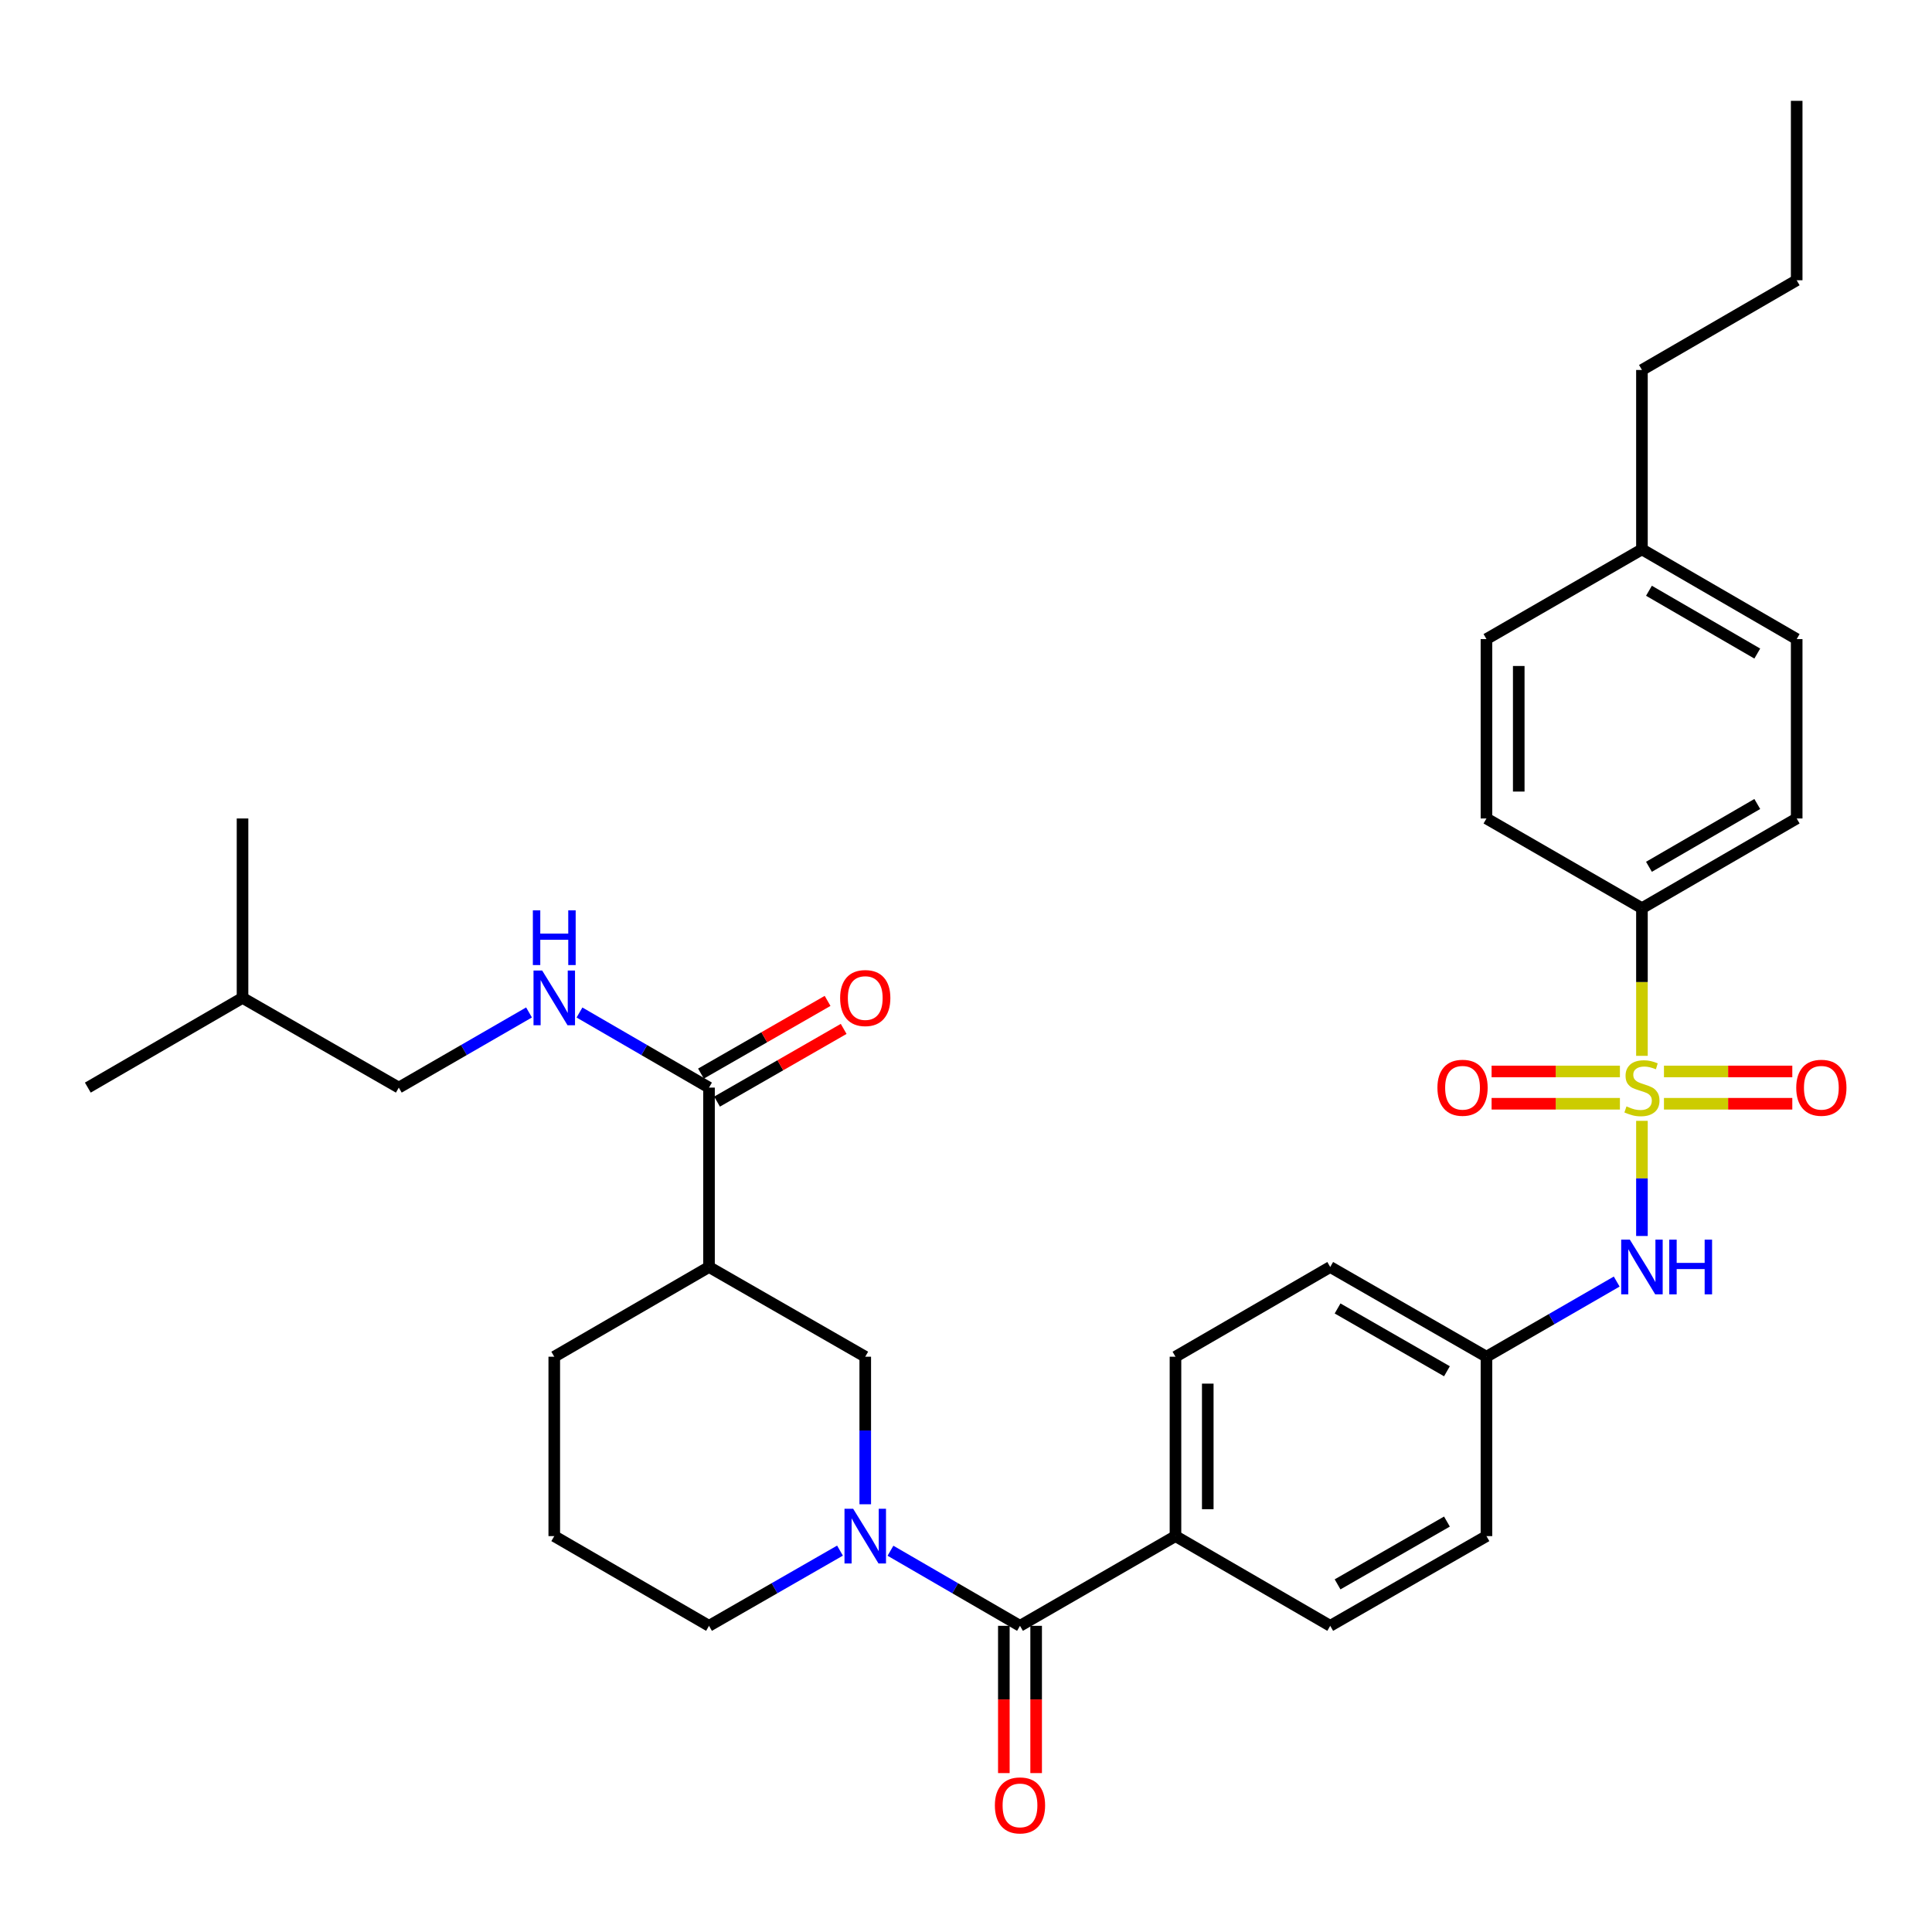 <?xml version='1.0' encoding='iso-8859-1'?>
<svg version='1.1' baseProfile='full'
              xmlns='http://www.w3.org/2000/svg'
                      xmlns:rdkit='http://www.rdkit.org/xml'
                      xmlns:xlink='http://www.w3.org/1999/xlink'
                  xml:space='preserve'
width='1000px' height='1000px' viewBox='0 0 1000 1000'>
<!-- END OF HEADER -->
<rect style='opacity:1.0;fill:#FFFFFF;stroke:none' width='1000' height='1000' x='0' y='0'> </rect>
<path class='bond-3' d='M 849.865,580.144 L 849.865,609.945' style='fill:none;fill-rule:evenodd;stroke:#CCCC00;stroke-width:6px;stroke-linecap:butt;stroke-linejoin:miter;stroke-opacity:1' />
<path class='bond-3' d='M 849.865,609.945 L 849.865,639.746' style='fill:none;fill-rule:evenodd;stroke:#0000FF;stroke-width:6px;stroke-linecap:butt;stroke-linejoin:miter;stroke-opacity:1' />
<path class='bond-6' d='M 849.865,546.501 L 849.865,508.29' style='fill:none;fill-rule:evenodd;stroke:#CCCC00;stroke-width:6px;stroke-linecap:butt;stroke-linejoin:miter;stroke-opacity:1' />
<path class='bond-6' d='M 849.865,508.29 L 849.865,470.078' style='fill:none;fill-rule:evenodd;stroke:#000000;stroke-width:6px;stroke-linecap:butt;stroke-linejoin:miter;stroke-opacity:1' />
<path class='bond-7' d='M 861.267,571.299 L 894.48,571.299' style='fill:none;fill-rule:evenodd;stroke:#CCCC00;stroke-width:6px;stroke-linecap:butt;stroke-linejoin:miter;stroke-opacity:1' />
<path class='bond-7' d='M 894.48,571.299 L 927.693,571.299' style='fill:none;fill-rule:evenodd;stroke:#FF0000;stroke-width:6px;stroke-linecap:butt;stroke-linejoin:miter;stroke-opacity:1' />
<path class='bond-7' d='M 861.267,554.585 L 894.48,554.585' style='fill:none;fill-rule:evenodd;stroke:#CCCC00;stroke-width:6px;stroke-linecap:butt;stroke-linejoin:miter;stroke-opacity:1' />
<path class='bond-7' d='M 894.48,554.585 L 927.693,554.585' style='fill:none;fill-rule:evenodd;stroke:#FF0000;stroke-width:6px;stroke-linecap:butt;stroke-linejoin:miter;stroke-opacity:1' />
<path class='bond-8' d='M 838.464,554.585 L 805.255,554.585' style='fill:none;fill-rule:evenodd;stroke:#CCCC00;stroke-width:6px;stroke-linecap:butt;stroke-linejoin:miter;stroke-opacity:1' />
<path class='bond-8' d='M 805.255,554.585 L 772.047,554.585' style='fill:none;fill-rule:evenodd;stroke:#FF0000;stroke-width:6px;stroke-linecap:butt;stroke-linejoin:miter;stroke-opacity:1' />
<path class='bond-8' d='M 838.464,571.299 L 805.255,571.299' style='fill:none;fill-rule:evenodd;stroke:#CCCC00;stroke-width:6px;stroke-linecap:butt;stroke-linejoin:miter;stroke-opacity:1' />
<path class='bond-8' d='M 805.255,571.299 L 772.047,571.299' style='fill:none;fill-rule:evenodd;stroke:#FF0000;stroke-width:6px;stroke-linecap:butt;stroke-linejoin:miter;stroke-opacity:1' />
<path class='bond-0' d='M 460.905,802.657 L 494.426,822.091' style='fill:none;fill-rule:evenodd;stroke:#0000FF;stroke-width:6px;stroke-linecap:butt;stroke-linejoin:miter;stroke-opacity:1' />
<path class='bond-0' d='M 494.426,822.091 L 527.947,841.525' style='fill:none;fill-rule:evenodd;stroke:#000000;stroke-width:6px;stroke-linecap:butt;stroke-linejoin:miter;stroke-opacity:1' />
<path class='bond-5' d='M 447.85,778.607 L 447.85,740.421' style='fill:none;fill-rule:evenodd;stroke:#0000FF;stroke-width:6px;stroke-linecap:butt;stroke-linejoin:miter;stroke-opacity:1' />
<path class='bond-5' d='M 447.85,740.421 L 447.85,702.234' style='fill:none;fill-rule:evenodd;stroke:#000000;stroke-width:6px;stroke-linecap:butt;stroke-linejoin:miter;stroke-opacity:1' />
<path class='bond-18' d='M 434.779,802.595 L 400.881,822.06' style='fill:none;fill-rule:evenodd;stroke:#0000FF;stroke-width:6px;stroke-linecap:butt;stroke-linejoin:miter;stroke-opacity:1' />
<path class='bond-18' d='M 400.881,822.06 L 366.983,841.525' style='fill:none;fill-rule:evenodd;stroke:#000000;stroke-width:6px;stroke-linecap:butt;stroke-linejoin:miter;stroke-opacity:1' />
<path class='bond-1' d='M 527.947,841.525 L 608.424,795.089' style='fill:none;fill-rule:evenodd;stroke:#000000;stroke-width:6px;stroke-linecap:butt;stroke-linejoin:miter;stroke-opacity:1' />
<path class='bond-11' d='M 519.59,841.525 L 519.59,879.637' style='fill:none;fill-rule:evenodd;stroke:#000000;stroke-width:6px;stroke-linecap:butt;stroke-linejoin:miter;stroke-opacity:1' />
<path class='bond-11' d='M 519.59,879.637 L 519.59,917.748' style='fill:none;fill-rule:evenodd;stroke:#FF0000;stroke-width:6px;stroke-linecap:butt;stroke-linejoin:miter;stroke-opacity:1' />
<path class='bond-11' d='M 536.304,841.525 L 536.304,879.637' style='fill:none;fill-rule:evenodd;stroke:#000000;stroke-width:6px;stroke-linecap:butt;stroke-linejoin:miter;stroke-opacity:1' />
<path class='bond-11' d='M 536.304,879.637 L 536.304,917.748' style='fill:none;fill-rule:evenodd;stroke:#FF0000;stroke-width:6px;stroke-linecap:butt;stroke-linejoin:miter;stroke-opacity:1' />
<path class='bond-2' d='M 366.983,655.797 L 447.85,702.234' style='fill:none;fill-rule:evenodd;stroke:#000000;stroke-width:6px;stroke-linecap:butt;stroke-linejoin:miter;stroke-opacity:1' />
<path class='bond-4' d='M 366.983,655.797 L 366.983,562.942' style='fill:none;fill-rule:evenodd;stroke:#000000;stroke-width:6px;stroke-linecap:butt;stroke-linejoin:miter;stroke-opacity:1' />
<path class='bond-35' d='M 366.983,655.797 L 286.886,702.234' style='fill:none;fill-rule:evenodd;stroke:#000000;stroke-width:6px;stroke-linecap:butt;stroke-linejoin:miter;stroke-opacity:1' />
<path class='bond-15' d='M 836.802,663.335 L 803.095,682.784' style='fill:none;fill-rule:evenodd;stroke:#0000FF;stroke-width:6px;stroke-linecap:butt;stroke-linejoin:miter;stroke-opacity:1' />
<path class='bond-15' d='M 803.095,682.784 L 769.388,702.234' style='fill:none;fill-rule:evenodd;stroke:#000000;stroke-width:6px;stroke-linecap:butt;stroke-linejoin:miter;stroke-opacity:1' />
<path class='bond-9' d='M 366.983,562.942 L 333.462,543.508' style='fill:none;fill-rule:evenodd;stroke:#000000;stroke-width:6px;stroke-linecap:butt;stroke-linejoin:miter;stroke-opacity:1' />
<path class='bond-9' d='M 333.462,543.508 L 299.941,524.074' style='fill:none;fill-rule:evenodd;stroke:#0000FF;stroke-width:6px;stroke-linecap:butt;stroke-linejoin:miter;stroke-opacity:1' />
<path class='bond-12' d='M 371.144,570.19 L 403.912,551.373' style='fill:none;fill-rule:evenodd;stroke:#000000;stroke-width:6px;stroke-linecap:butt;stroke-linejoin:miter;stroke-opacity:1' />
<path class='bond-12' d='M 403.912,551.373 L 436.68,532.557' style='fill:none;fill-rule:evenodd;stroke:#FF0000;stroke-width:6px;stroke-linecap:butt;stroke-linejoin:miter;stroke-opacity:1' />
<path class='bond-12' d='M 362.821,555.695 L 395.589,536.879' style='fill:none;fill-rule:evenodd;stroke:#000000;stroke-width:6px;stroke-linecap:butt;stroke-linejoin:miter;stroke-opacity:1' />
<path class='bond-12' d='M 395.589,536.879 L 428.357,518.062' style='fill:none;fill-rule:evenodd;stroke:#FF0000;stroke-width:6px;stroke-linecap:butt;stroke-linejoin:miter;stroke-opacity:1' />
<path class='bond-13' d='M 849.865,470.078 L 929.962,423.642' style='fill:none;fill-rule:evenodd;stroke:#000000;stroke-width:6px;stroke-linecap:butt;stroke-linejoin:miter;stroke-opacity:1' />
<path class='bond-13' d='M 853.497,448.653 L 909.564,416.148' style='fill:none;fill-rule:evenodd;stroke:#000000;stroke-width:6px;stroke-linecap:butt;stroke-linejoin:miter;stroke-opacity:1' />
<path class='bond-14' d='M 849.865,470.078 L 769.388,423.642' style='fill:none;fill-rule:evenodd;stroke:#000000;stroke-width:6px;stroke-linecap:butt;stroke-linejoin:miter;stroke-opacity:1' />
<path class='bond-19' d='M 273.824,524.044 L 240.121,543.493' style='fill:none;fill-rule:evenodd;stroke:#0000FF;stroke-width:6px;stroke-linecap:butt;stroke-linejoin:miter;stroke-opacity:1' />
<path class='bond-19' d='M 240.121,543.493 L 206.418,562.942' style='fill:none;fill-rule:evenodd;stroke:#000000;stroke-width:6px;stroke-linecap:butt;stroke-linejoin:miter;stroke-opacity:1' />
<path class='bond-10' d='M 608.424,795.089 L 608.424,702.234' style='fill:none;fill-rule:evenodd;stroke:#000000;stroke-width:6px;stroke-linecap:butt;stroke-linejoin:miter;stroke-opacity:1' />
<path class='bond-10' d='M 625.138,781.161 L 625.138,716.162' style='fill:none;fill-rule:evenodd;stroke:#000000;stroke-width:6px;stroke-linecap:butt;stroke-linejoin:miter;stroke-opacity:1' />
<path class='bond-34' d='M 608.424,795.089 L 688.521,841.525' style='fill:none;fill-rule:evenodd;stroke:#000000;stroke-width:6px;stroke-linecap:butt;stroke-linejoin:miter;stroke-opacity:1' />
<path class='bond-22' d='M 929.962,423.642 L 929.962,330.787' style='fill:none;fill-rule:evenodd;stroke:#000000;stroke-width:6px;stroke-linecap:butt;stroke-linejoin:miter;stroke-opacity:1' />
<path class='bond-23' d='M 769.388,423.642 L 769.388,330.787' style='fill:none;fill-rule:evenodd;stroke:#000000;stroke-width:6px;stroke-linecap:butt;stroke-linejoin:miter;stroke-opacity:1' />
<path class='bond-23' d='M 786.102,409.713 L 786.102,344.715' style='fill:none;fill-rule:evenodd;stroke:#000000;stroke-width:6px;stroke-linecap:butt;stroke-linejoin:miter;stroke-opacity:1' />
<path class='bond-20' d='M 769.388,702.234 L 769.388,795.089' style='fill:none;fill-rule:evenodd;stroke:#000000;stroke-width:6px;stroke-linecap:butt;stroke-linejoin:miter;stroke-opacity:1' />
<path class='bond-21' d='M 769.388,702.234 L 688.521,655.797' style='fill:none;fill-rule:evenodd;stroke:#000000;stroke-width:6px;stroke-linecap:butt;stroke-linejoin:miter;stroke-opacity:1' />
<path class='bond-21' d='M 748.935,709.763 L 692.328,677.257' style='fill:none;fill-rule:evenodd;stroke:#000000;stroke-width:6px;stroke-linecap:butt;stroke-linejoin:miter;stroke-opacity:1' />
<path class='bond-16' d='M 608.424,702.234 L 688.521,655.797' style='fill:none;fill-rule:evenodd;stroke:#000000;stroke-width:6px;stroke-linecap:butt;stroke-linejoin:miter;stroke-opacity:1' />
<path class='bond-17' d='M 688.521,841.525 L 769.388,795.089' style='fill:none;fill-rule:evenodd;stroke:#000000;stroke-width:6px;stroke-linecap:butt;stroke-linejoin:miter;stroke-opacity:1' />
<path class='bond-17' d='M 692.328,820.066 L 748.935,787.56' style='fill:none;fill-rule:evenodd;stroke:#000000;stroke-width:6px;stroke-linecap:butt;stroke-linejoin:miter;stroke-opacity:1' />
<path class='bond-26' d='M 366.983,841.525 L 286.886,795.089' style='fill:none;fill-rule:evenodd;stroke:#000000;stroke-width:6px;stroke-linecap:butt;stroke-linejoin:miter;stroke-opacity:1' />
<path class='bond-27' d='M 206.418,562.942 L 125.533,516.506' style='fill:none;fill-rule:evenodd;stroke:#000000;stroke-width:6px;stroke-linecap:butt;stroke-linejoin:miter;stroke-opacity:1' />
<path class='bond-33' d='M 929.962,330.787 L 849.865,284.35' style='fill:none;fill-rule:evenodd;stroke:#000000;stroke-width:6px;stroke-linecap:butt;stroke-linejoin:miter;stroke-opacity:1' />
<path class='bond-33' d='M 909.564,338.281 L 853.497,305.775' style='fill:none;fill-rule:evenodd;stroke:#000000;stroke-width:6px;stroke-linecap:butt;stroke-linejoin:miter;stroke-opacity:1' />
<path class='bond-24' d='M 769.388,330.787 L 849.865,284.35' style='fill:none;fill-rule:evenodd;stroke:#000000;stroke-width:6px;stroke-linecap:butt;stroke-linejoin:miter;stroke-opacity:1' />
<path class='bond-28' d='M 849.865,284.35 L 849.865,191.495' style='fill:none;fill-rule:evenodd;stroke:#000000;stroke-width:6px;stroke-linecap:butt;stroke-linejoin:miter;stroke-opacity:1' />
<path class='bond-25' d='M 286.886,702.234 L 286.886,795.089' style='fill:none;fill-rule:evenodd;stroke:#000000;stroke-width:6px;stroke-linecap:butt;stroke-linejoin:miter;stroke-opacity:1' />
<path class='bond-30' d='M 125.533,516.506 L 125.533,423.642' style='fill:none;fill-rule:evenodd;stroke:#000000;stroke-width:6px;stroke-linecap:butt;stroke-linejoin:miter;stroke-opacity:1' />
<path class='bond-31' d='M 125.533,516.506 L 45.455,562.942' style='fill:none;fill-rule:evenodd;stroke:#000000;stroke-width:6px;stroke-linecap:butt;stroke-linejoin:miter;stroke-opacity:1' />
<path class='bond-29' d='M 849.865,191.495 L 929.962,145.059' style='fill:none;fill-rule:evenodd;stroke:#000000;stroke-width:6px;stroke-linecap:butt;stroke-linejoin:miter;stroke-opacity:1' />
<path class='bond-32' d='M 929.962,145.059 L 929.962,52.194' style='fill:none;fill-rule:evenodd;stroke:#000000;stroke-width:6px;stroke-linecap:butt;stroke-linejoin:miter;stroke-opacity:1' />
<path  class='atom-0' d='M 841.865 572.662
Q 842.185 572.782, 843.505 573.342
Q 844.825 573.902, 846.265 574.262
Q 847.745 574.582, 849.185 574.582
Q 851.865 574.582, 853.425 573.302
Q 854.985 571.982, 854.985 569.702
Q 854.985 568.142, 854.185 567.182
Q 853.425 566.222, 852.225 565.702
Q 851.025 565.182, 849.025 564.582
Q 846.505 563.822, 844.985 563.102
Q 843.505 562.382, 842.425 560.862
Q 841.385 559.342, 841.385 556.782
Q 841.385 553.222, 843.785 551.022
Q 846.225 548.822, 851.025 548.822
Q 854.305 548.822, 858.025 550.382
L 857.105 553.462
Q 853.705 552.062, 851.145 552.062
Q 848.385 552.062, 846.865 553.222
Q 845.345 554.342, 845.385 556.302
Q 845.385 557.822, 846.145 558.742
Q 846.945 559.662, 848.065 560.182
Q 849.225 560.702, 851.145 561.302
Q 853.705 562.102, 855.225 562.902
Q 856.745 563.702, 857.825 565.342
Q 858.945 566.942, 858.945 569.702
Q 858.945 573.622, 856.305 575.742
Q 853.705 577.822, 849.345 577.822
Q 846.825 577.822, 844.905 577.262
Q 843.025 576.742, 840.785 575.822
L 841.865 572.662
' fill='#CCCC00'/>
<path  class='atom-1' d='M 441.59 780.929
L 450.87 795.929
Q 451.79 797.409, 453.27 800.089
Q 454.75 802.769, 454.83 802.929
L 454.83 780.929
L 458.59 780.929
L 458.59 809.249
L 454.71 809.249
L 444.75 792.849
Q 443.59 790.929, 442.35 788.729
Q 441.15 786.529, 440.79 785.849
L 440.79 809.249
L 437.11 809.249
L 437.11 780.929
L 441.59 780.929
' fill='#0000FF'/>
<path  class='atom-4' d='M 843.605 641.637
L 852.885 656.637
Q 853.805 658.117, 855.285 660.797
Q 856.765 663.477, 856.845 663.637
L 856.845 641.637
L 860.605 641.637
L 860.605 669.957
L 856.725 669.957
L 846.765 653.557
Q 845.605 651.637, 844.365 649.437
Q 843.165 647.237, 842.805 646.557
L 842.805 669.957
L 839.125 669.957
L 839.125 641.637
L 843.605 641.637
' fill='#0000FF'/>
<path  class='atom-4' d='M 864.005 641.637
L 867.845 641.637
L 867.845 653.677
L 882.325 653.677
L 882.325 641.637
L 886.165 641.637
L 886.165 669.957
L 882.325 669.957
L 882.325 656.877
L 867.845 656.877
L 867.845 669.957
L 864.005 669.957
L 864.005 641.637
' fill='#0000FF'/>
<path  class='atom-8' d='M 929.729 563.022
Q 929.729 556.222, 933.089 552.422
Q 936.449 548.622, 942.729 548.622
Q 949.009 548.622, 952.369 552.422
Q 955.729 556.222, 955.729 563.022
Q 955.729 569.902, 952.329 573.822
Q 948.929 577.702, 942.729 577.702
Q 936.489 577.702, 933.089 573.822
Q 929.729 569.942, 929.729 563.022
M 942.729 574.502
Q 947.049 574.502, 949.369 571.622
Q 951.729 568.702, 951.729 563.022
Q 951.729 557.462, 949.369 554.662
Q 947.049 551.822, 942.729 551.822
Q 938.409 551.822, 936.049 554.622
Q 933.729 557.422, 933.729 563.022
Q 933.729 568.742, 936.049 571.622
Q 938.409 574.502, 942.729 574.502
' fill='#FF0000'/>
<path  class='atom-9' d='M 744.01 563.022
Q 744.01 556.222, 747.37 552.422
Q 750.73 548.622, 757.01 548.622
Q 763.29 548.622, 766.65 552.422
Q 770.01 556.222, 770.01 563.022
Q 770.01 569.902, 766.61 573.822
Q 763.21 577.702, 757.01 577.702
Q 750.77 577.702, 747.37 573.822
Q 744.01 569.942, 744.01 563.022
M 757.01 574.502
Q 761.33 574.502, 763.65 571.622
Q 766.01 568.702, 766.01 563.022
Q 766.01 557.462, 763.65 554.662
Q 761.33 551.822, 757.01 551.822
Q 752.69 551.822, 750.33 554.622
Q 748.01 557.422, 748.01 563.022
Q 748.01 568.742, 750.33 571.622
Q 752.69 574.502, 757.01 574.502
' fill='#FF0000'/>
<path  class='atom-10' d='M 280.626 502.346
L 289.906 517.346
Q 290.826 518.826, 292.306 521.506
Q 293.786 524.186, 293.866 524.346
L 293.866 502.346
L 297.626 502.346
L 297.626 530.666
L 293.746 530.666
L 283.786 514.266
Q 282.626 512.346, 281.386 510.146
Q 280.186 507.946, 279.826 507.266
L 279.826 530.666
L 276.146 530.666
L 276.146 502.346
L 280.626 502.346
' fill='#0000FF'/>
<path  class='atom-10' d='M 275.806 471.194
L 279.646 471.194
L 279.646 483.234
L 294.126 483.234
L 294.126 471.194
L 297.966 471.194
L 297.966 499.514
L 294.126 499.514
L 294.126 486.434
L 279.646 486.434
L 279.646 499.514
L 275.806 499.514
L 275.806 471.194
' fill='#0000FF'/>
<path  class='atom-12' d='M 514.947 934.47
Q 514.947 927.67, 518.307 923.87
Q 521.667 920.07, 527.947 920.07
Q 534.227 920.07, 537.587 923.87
Q 540.947 927.67, 540.947 934.47
Q 540.947 941.35, 537.547 945.27
Q 534.147 949.15, 527.947 949.15
Q 521.707 949.15, 518.307 945.27
Q 514.947 941.39, 514.947 934.47
M 527.947 945.95
Q 532.267 945.95, 534.587 943.07
Q 536.947 940.15, 536.947 934.47
Q 536.947 928.91, 534.587 926.11
Q 532.267 923.27, 527.947 923.27
Q 523.627 923.27, 521.267 926.07
Q 518.947 928.87, 518.947 934.47
Q 518.947 940.19, 521.267 943.07
Q 523.627 945.95, 527.947 945.95
' fill='#FF0000'/>
<path  class='atom-13' d='M 434.85 516.586
Q 434.85 509.786, 438.21 505.986
Q 441.57 502.186, 447.85 502.186
Q 454.13 502.186, 457.49 505.986
Q 460.85 509.786, 460.85 516.586
Q 460.85 523.466, 457.45 527.386
Q 454.05 531.266, 447.85 531.266
Q 441.61 531.266, 438.21 527.386
Q 434.85 523.506, 434.85 516.586
M 447.85 528.066
Q 452.17 528.066, 454.49 525.186
Q 456.85 522.266, 456.85 516.586
Q 456.85 511.026, 454.49 508.226
Q 452.17 505.386, 447.85 505.386
Q 443.53 505.386, 441.17 508.186
Q 438.85 510.986, 438.85 516.586
Q 438.85 522.306, 441.17 525.186
Q 443.53 528.066, 447.85 528.066
' fill='#FF0000'/>
</svg>
